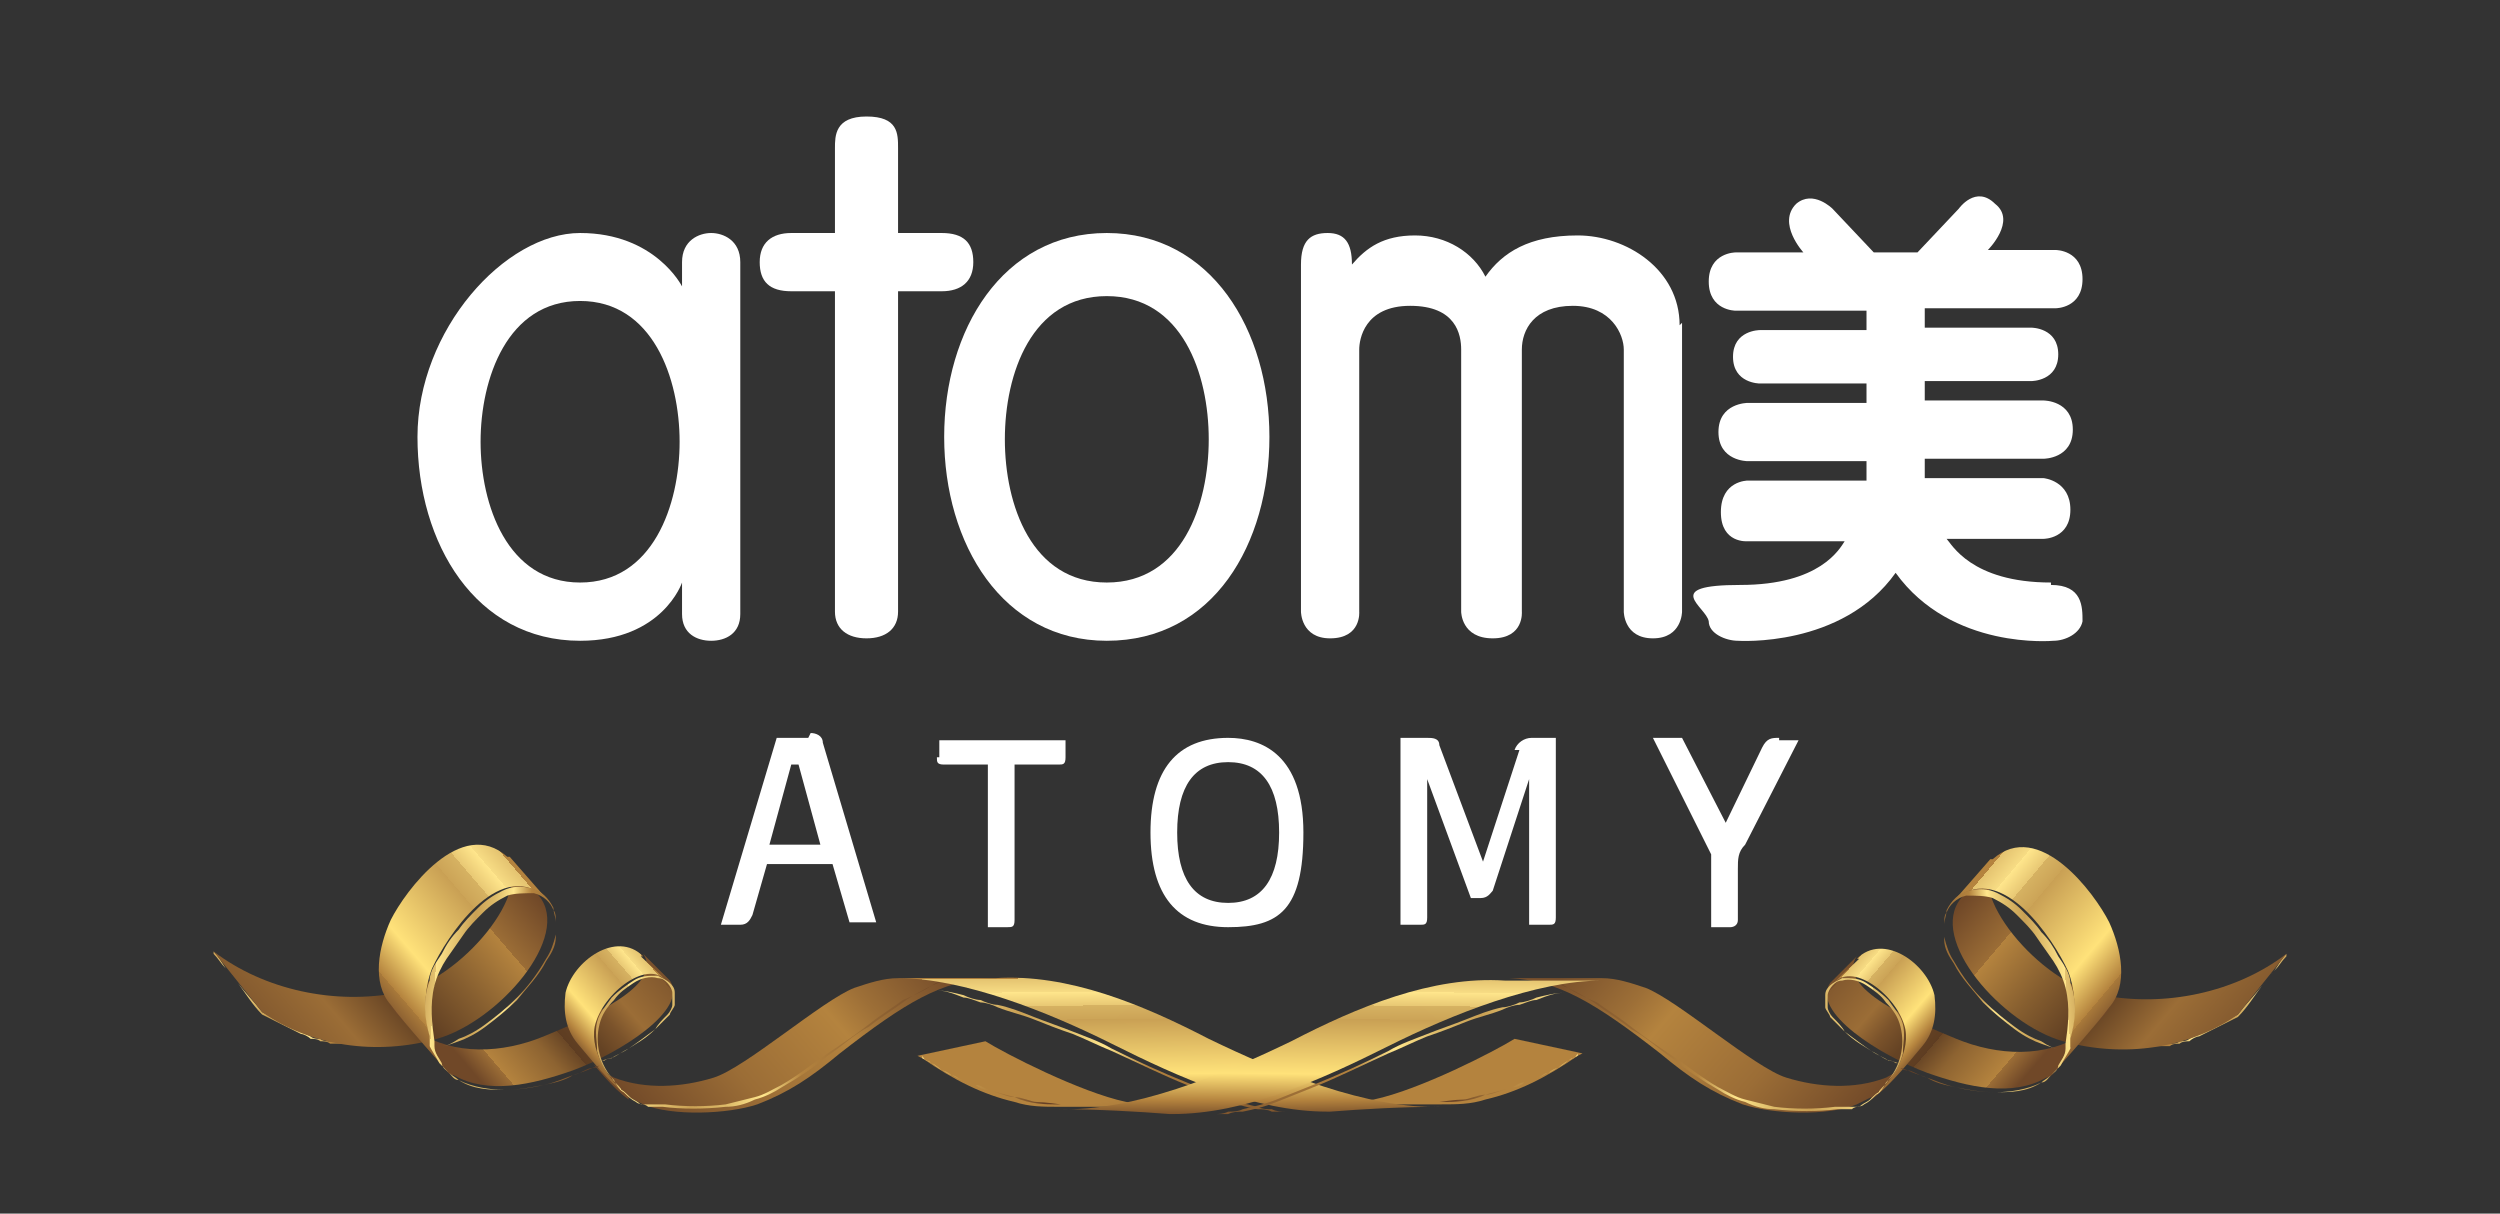 <?xml version="1.0" encoding="UTF-8"?>
<svg id="Layer_1" xmlns="http://www.w3.org/2000/svg" xmlns:xlink="http://www.w3.org/1999/xlink" version="1.1" viewBox="0 0 103 50">
  <rect x="0" y="0" width="103" height="50" fill="#333333" stroke="none"/>
  <!-- Generator: Adobe Illustrator 29.5.1, SVG Export Plug-In . SVG Version: 2.1.0 Build 141)  -->
  <defs>
    <style>
      .st0 {
        fill: url(#linear-gradient2);
      }

      .st1 {
        fill: url(#linear-gradient1);
      }

      .st2 {
        fill: url(#linear-gradient9);
      }

      .st3 {
        fill: url(#linear-gradient3);
      }

      .st4 {
        fill: url(#linear-gradient6);
      }

      .st5 {
        fill: url(#linear-gradient8);
      }

      .st6 {
        fill: url(#linear-gradient7);
      }

      .st7 {
        fill: url(#linear-gradient5);
      }

      .st8 {
        fill: url(#linear-gradient4);
      }

      .st9 {
        fill: url(#linear-gradient18);
      }

      .st10 {
        fill: url(#linear-gradient13);
      }

      .st11 {
        fill: url(#linear-gradient12);
      }

      .st12 {
        fill: url(#linear-gradient15);
      }

      .st13 {
        fill: url(#linear-gradient16);
      }

      .st14 {
        fill: url(#linear-gradient11);
      }

      .st15 {
        fill: url(#linear-gradient10);
      }

      .st16 {
        fill: url(#linear-gradient17);
      }

      .st17 {
        fill: url(#linear-gradient14);
      }

      .st18 {
        fill: url(#linear-gradient19);
      }

      .st19 {
        fill: url(#linear-gradient23);
      }

      .st20 {
        fill: url(#linear-gradient22);
      }

      .st21 {
        fill: url(#linear-gradient21);
      }

      .st22 {
        fill: url(#linear-gradient20);
      }

      .st23 {
        fill: url(#linear-gradient);
      }

      .st24 {
        fill: #fff;
      }
    </style>
    <linearGradient id="linear-gradient" x1="289.1" y1="600.5" x2="298" y2="600.5" gradientTransform="translate(350.6 -535.6) rotate(-175.7) scale(1 -1)" gradientUnits="userSpaceOnUse">
      <stop offset="0" stop-color="#653f25"/>
      <stop offset=".1" stop-color="#7f552d"/>
      <stop offset=".4" stop-color="#b4833e"/>
      <stop offset=".5" stop-color="#ffe68c"/>
      <stop offset=".6" stop-color="#ddbb69"/>
      <stop offset=".7" stop-color="#c9a054"/>
      <stop offset=".9" stop-color="#ffe68c"/>
      <stop offset=".9" stop-color="#f7dc84"/>
      <stop offset=".9" stop-color="#e4c370"/>
      <stop offset="1" stop-color="#c5994f"/>
      <stop offset="1" stop-color="#b4833e"/>
    </linearGradient>
    <linearGradient id="linear-gradient1" x1="286.4" y1="593.7" x2="294.8" y2="602.1" gradientTransform="translate(350.6 -535.6) rotate(-175.7) scale(1 -1)" gradientUnits="userSpaceOnUse">
      <stop offset="0" stop-color="#704828"/>
      <stop offset=".2" stop-color="#9b6d36"/>
      <stop offset=".2" stop-color="#b4833e"/>
      <stop offset=".4" stop-color="#865e2f"/>
      <stop offset=".6" stop-color="#5e3d22"/>
      <stop offset=".6" stop-color="#634123"/>
      <stop offset=".8" stop-color="#9b6d36"/>
      <stop offset="1" stop-color="#845a2f"/>
      <stop offset="1" stop-color="#7a512c"/>
    </linearGradient>
    <linearGradient id="linear-gradient2" x1="269.2" y1="594.2" x2="279.6" y2="604.6" gradientTransform="translate(350.6 -535.6) rotate(-175.7) scale(1 -1)" gradientUnits="userSpaceOnUse">
      <stop offset=".1" stop-color="#7a512c"/>
      <stop offset=".3" stop-color="#9d6f37"/>
      <stop offset=".4" stop-color="#b4833e"/>
      <stop offset=".7" stop-color="#9b6d36"/>
      <stop offset="1" stop-color="#704828"/>
    </linearGradient>
    <linearGradient id="linear-gradient3" x1="281.3" y1="596.5" x2="287.9" y2="603.1" gradientTransform="translate(350.6 -535.6) rotate(-175.7) scale(1 -1)" gradientUnits="userSpaceOnUse">
      <stop offset="0" stop-color="#7a512c"/>
      <stop offset="0" stop-color="#845a2f"/>
      <stop offset=".2" stop-color="#9b6d36"/>
      <stop offset=".3" stop-color="#7b532b"/>
      <stop offset=".4" stop-color="#654324"/>
      <stop offset=".5" stop-color="#5e3d22"/>
      <stop offset=".5" stop-color="#6a4726"/>
      <stop offset=".6" stop-color="#8d6331"/>
      <stop offset=".8" stop-color="#b4833e"/>
      <stop offset=".8" stop-color="#9b6d36"/>
      <stop offset=".9" stop-color="#704828"/>
    </linearGradient>
    <linearGradient id="linear-gradient4" x1="279.4" y1="598.4" x2="282.6" y2="601.6" gradientTransform="translate(350.6 -535.6) rotate(-175.7) scale(1 -1)" gradientUnits="userSpaceOnUse">
      <stop offset="0" stop-color="#b4833e"/>
      <stop offset="0" stop-color="#c5994f"/>
      <stop offset="0" stop-color="#e4c370"/>
      <stop offset=".1" stop-color="#f7dc84"/>
      <stop offset=".1" stop-color="#ffe68c"/>
      <stop offset=".2" stop-color="#e8c874"/>
      <stop offset=".2" stop-color="#d6b262"/>
      <stop offset=".3" stop-color="#cca457"/>
      <stop offset=".3" stop-color="#c9a054"/>
      <stop offset=".7" stop-color="#ffe27a"/>
      <stop offset=".9" stop-color="#b4833e"/>
      <stop offset="1" stop-color="#7f552d"/>
      <stop offset="1" stop-color="#653f25"/>
    </linearGradient>
    <linearGradient id="linear-gradient5" x1="267.3" y1="600.8" x2="282.1" y2="600.8" xlink:href="#linear-gradient"/>
    <linearGradient id="linear-gradient6" x1="285.1" y1="595" x2="290.6" y2="600.5" gradientTransform="translate(350.6 -535.6) rotate(-175.7) scale(1 -1)" gradientUnits="userSpaceOnUse">
      <stop offset="0" stop-color="#b4833e"/>
      <stop offset="0" stop-color="#c5994f"/>
      <stop offset="0" stop-color="#e4c370"/>
      <stop offset=".1" stop-color="#f7dc84"/>
      <stop offset=".1" stop-color="#ffe68c"/>
      <stop offset=".2" stop-color="#e8c874"/>
      <stop offset=".2" stop-color="#d6b262"/>
      <stop offset=".3" stop-color="#cca457"/>
      <stop offset=".3" stop-color="#c9a054"/>
      <stop offset=".7" stop-color="#ffe27a"/>
      <stop offset=".9" stop-color="#b4833e"/>
      <stop offset=".9" stop-color="#a8793a"/>
      <stop offset="1" stop-color="#84592f"/>
    </linearGradient>
    <linearGradient id="linear-gradient7" x1="281.9" y1="599.3" x2="289.3" y2="599.3" xlink:href="#linear-gradient"/>
    <linearGradient id="linear-gradient8" x1="-376" y1="576.9" x2="-375.5" y2="572.9" gradientTransform="translate(335.4 -533.2) rotate(-.6) scale(.8 1)" gradientUnits="userSpaceOnUse">
      <stop offset="0" stop-color="#704828"/>
      <stop offset=".8" stop-color="#b4833e"/>
      <stop offset="1" stop-color="#b4833e"/>
    </linearGradient>
    <linearGradient id="linear-gradient9" x1="242.5" y1="606.3" x2="248" y2="606.3" gradientTransform="translate(351.4 -538.6) rotate(-175) scale(1 -1) skewX(-.8)" gradientUnits="userSpaceOnUse">
      <stop offset="0" stop-color="#b4833e"/>
      <stop offset="0" stop-color="#c5994f"/>
      <stop offset="0" stop-color="#e4c370"/>
      <stop offset="0" stop-color="#f7dc84"/>
      <stop offset=".1" stop-color="#ffe68c"/>
      <stop offset=".3" stop-color="#c9a054"/>
      <stop offset=".6" stop-color="#b4833e"/>
      <stop offset=".9" stop-color="#7f552d"/>
      <stop offset="1" stop-color="#653f25"/>
    </linearGradient>
    <linearGradient id="linear-gradient10" x1="-274.9" y1="570.4" x2="-274.9" y2="576.1" gradientTransform="translate(317.2 -533) rotate(-.6)" xlink:href="#linear-gradient4"/>
    <linearGradient id="linear-gradient11" x1="251.7" y1="599.8" x2="269.9" y2="599.8" xlink:href="#linear-gradient"/>
    <linearGradient id="linear-gradient12" x1="224.3" y1="595.7" x2="233.2" y2="595.7" gradientTransform="translate(-182.6 -535.6) rotate(-4.3)" xlink:href="#linear-gradient"/>
    <linearGradient id="linear-gradient13" x1="221.6" y1="589" x2="230" y2="597.3" gradientTransform="translate(-182.6 -535.6) rotate(-4.3)" xlink:href="#linear-gradient1"/>
    <linearGradient id="linear-gradient14" x1="204.3" y1="589.4" x2="214.7" y2="599.8" gradientTransform="translate(-182.6 -535.6) rotate(-4.3)" xlink:href="#linear-gradient2"/>
    <linearGradient id="linear-gradient15" x1="216.5" y1="591.7" x2="223.1" y2="598.3" gradientTransform="translate(-182.6 -535.6) rotate(-4.3)" xlink:href="#linear-gradient3"/>
    <linearGradient id="linear-gradient16" x1="214.5" y1="593.7" x2="217.7" y2="596.9" gradientTransform="translate(-182.6 -535.6) rotate(-4.3)" xlink:href="#linear-gradient4"/>
    <linearGradient id="linear-gradient17" x1="202.4" y1="596" x2="217.3" y2="596" gradientTransform="translate(-182.6 -535.6) rotate(-4.3)" xlink:href="#linear-gradient"/>
    <linearGradient id="linear-gradient18" x1="220.3" y1="590.3" x2="225.8" y2="595.7" gradientTransform="translate(-182.6 -535.6) rotate(-4.3)" xlink:href="#linear-gradient6"/>
    <linearGradient id="linear-gradient19" x1="217.1" y1="594.5" x2="224.5" y2="594.5" gradientTransform="translate(-182.6 -535.6) rotate(-4.3)" xlink:href="#linear-gradient"/>
    <linearGradient id="linear-gradient20" x1="-289.4" y1="577.6" x2="-288.9" y2="573.6" gradientTransform="translate(-167.4 -533.2) rotate(-179.4) scale(.8 -1)" xlink:href="#linear-gradient8"/>
    <linearGradient id="linear-gradient21" x1="177.6" y1="600.7" x2="183.1" y2="600.7" gradientTransform="translate(-183.4 -538.6) rotate(-5) skewX(-.8)" xlink:href="#linear-gradient9"/>
    <linearGradient id="linear-gradient22" x1="-209.9" y1="571.1" x2="-209.9" y2="576.8" gradientTransform="translate(-149.2 -533) rotate(-179.4) scale(1 -1)" xlink:href="#linear-gradient4"/>
    <linearGradient id="linear-gradient23" x1="186.9" y1="595" x2="205.1" y2="595" gradientTransform="translate(-182.6 -535.6) rotate(-4.3)" xlink:href="#linear-gradient"/>
  </defs>
  <g>
    <path class="st24" d="M33.8,34.8h-2.1l.9-3.3h.3l.9,3.3h0ZM33.3,30.4h-1.3l-2.3,7.7h.8c.3,0,.4-.2.5-.4l.6-2.1h2.7l.7,2.4h1.1l-2.2-7.4c0-.3-.3-.4-.5-.4"/>
    <path class="st24" d="M38.6,31.2c0,.2,0,.3.3.3h1.8v6.7h.8c.2,0,.3,0,.3-.3v-6.4h1.8c.2,0,.3,0,.3-.3v-.7h-5.2v.7h0Z"/>
    <path class="st24" d="M52.7,34.3c0,1.9-.7,2.9-2.1,2.9s-2.1-1-2.1-2.9.7-2.9,2.1-2.9,2.1,1,2.1,2.9M50.6,30.4c-2.1,0-3.2,1.3-3.2,3.9s1.1,3.9,3.2,3.9,3.1-.7,3.1-3.9-1.7-3.9-3.1-3.9"/>
    <path class="st24" d="M62.6,30.9l-1.5,4.6v.2-.2l-1.8-4.8c0-.3-.3-.3-.5-.3h-1.1v7.7h.8c.2,0,.3,0,.3-.3v-6,.3l1.8,4.9h.4c.3,0,.4-.2.5-.3l1.5-4.6v-.3,6.3h.8c.2,0,.3,0,.3-.3v-7.4h-1c-.3,0-.6.2-.7.5"/>
    <path class="st24" d="M73.3,30.4c-.3,0-.5,0-.7.4l-1.5,3.1-1.8-3.5h-1.2l2.4,4.8v3h.8s.3,0,.3-.3v-2.1c0-.4,0-.7.3-1l2.2-4.3h-.8v-.2Z"/>
    <path class="st24" d="M23.9,12.4c3,0,4.1,3.2,4.1,5.8s-1.1,5.8-4.1,5.8-4.1-3.2-4.1-5.8,1.1-5.8,4.1-5.8M23.9,26.4c3.4,0,4.2-2.4,4.2-2.4v1.3c0,.8.6,1.1,1.2,1.1s1.2-.3,1.2-1.1v-14.5c0-.9-.7-1.2-1.2-1.2s-1.2.3-1.2,1.2v1s-1.1-2.2-4.2-2.2-6.7,4-6.7,8.4,2.4,8.4,6.7,8.4"/>
    <path class="st24" d="M32.6,12h1.8v13.2c0,.7.5,1.1,1.3,1.1s1.3-.4,1.3-1.1v-13.2h1.8c.8,0,1.3-.4,1.3-1.2s-.4-1.2-1.3-1.2h-1.8v-3.5c0-.6,0-1.3-1.3-1.3s-1.3.8-1.3,1.3v3.5h-1.8c-.8,0-1.3.4-1.3,1.2s.4,1.2,1.3,1.2"/>
    <path class="st24" d="M45.6,12.2c3.1,0,4.2,3.2,4.2,5.9s-1.1,5.9-4.2,5.9-4.2-3.2-4.2-5.9,1.1-5.9,4.2-5.9M45.6,26.4c4.4,0,6.7-4,6.7-8.4s-2.4-8.4-6.7-8.4-6.7,4-6.7,8.4,2.4,8.4,6.7,8.4"/>
    <path class="st24" d="M84.5,24c-3.3,0-4.1-1.6-4.3-1.8h4s1.1,0,1.1-1.2-1.1-1.3-1.1-1.3h-4.9v-.8h4.9s1.2,0,1.2-1.2-1.2-1.2-1.2-1.2h-4.9v-.8h4.4s1.1,0,1.1-1.1-1.1-1.1-1.1-1.1h-4.4v-.8h5.4s1.1,0,1.1-1.2-1.1-1.2-1.1-1.2h-2.8s1.2-1.2.3-1.9c-.8-.8-1.5.2-1.5.2l-1.7,1.8h-1.8l-1.7-1.8s-.8-.8-1.5-.2c-.8.8.3,2,.3,2h-2.8s-1.1,0-1.1,1.2,1.1,1.2,1.1,1.2h5.4v.8h-4.4s-1.1,0-1.1,1.1,1.1,1.1,1.1,1.1h4.4v.8h-4.9s-1.2,0-1.2,1.2,1.2,1.2,1.2,1.2h4.9v.8h-4.9s-1.1,0-1.1,1.3,1.1,1.2,1.1,1.2h4c-.2.3-1,1.8-4.3,1.8s-1.4.9-1.3,1.5c0,.5.7.8,1.2.8,0,0,4.3.3,6.5-2.8,2.3,3.2,6.5,2.8,6.5,2.8.5,0,1.1-.3,1.2-.8,0-.6,0-1.5-1.3-1.5"/>
    <path class="st24" d="M69.2,13.4c0-2.3-2.2-3.7-4.2-3.7s-3.1.7-3.8,1.7c-.5-1-1.6-1.7-2.9-1.7s-2,.5-2.6,1.2c0-.9-.3-1.3-1-1.3s-1.1.3-1.1,1.3v14.3s0,1.1,1.2,1.1h0c1.3,0,1.2-1.1,1.2-1.1v-10.8c0-.4.2-1.8,2.1-1.8s2.1,1.2,2.1,1.8v10.8s0,1.1,1.3,1.1,1.2-1.1,1.2-1.1v-10.8c0-.8.5-1.8,2.1-1.8s2.1,1.2,2.1,1.8v10.8s0,1.1,1.2,1.1,1.2-1.1,1.2-1.1v-11.9h0Z"/>
  </g>
  <g>
    <g id="_x32_">
      <g>
        <path id="stroke" class="st23" d="M8.8,39.2c.2.2.3.4.5.7.2.2.3.4.5.6.3.4.6.9,1,1.3h0s0,0,0,0l.4.2.4.2.4.2.4.2c.1,0,.3.1.4.2.1,0,.3,0,.4.1.1,0,.3,0,.4.1.1,0,.3,0,.4,0,.1,0,.3,0,.4,0,.1,0,.3,0,.4,0,.1,0,.3,0,.4,0,.1,0,.3,0,.4,0,.1,0,.3,0,.4,0h.4c0,0,.4-.1.4-.1h.4c0,0-.4,0-.4,0h-.4s-.4,0-.4,0c-.1,0-.3,0-.4,0-.1,0-.3,0-.4,0-.1,0-.3,0-.4,0-.1,0-.3,0-.4,0-.1,0-.3,0-.4,0-.1,0-.3,0-.4,0-.1,0-.3,0-.4-.1-.1,0-.3,0-.4-.1l-.4-.2-.4-.2-.4-.2-.4-.2-.4-.2h0c-.3-.4-.7-.8-1-1.2-.2-.2-.3-.4-.5-.6-.2-.2-.3-.4-.5-.6Z"/>
        <path class="st1" d="M10.8,41.7c2,1.4,4.7,1.8,7.2,1.1s5.6-4.2,4.2-5.9l-1.4-1.6c1.3,1.3-1.8,5.1-4.4,5.6-2.6.5-5.5-.1-7.6-1.7l2,2.5Z"/>
        <path class="st0" d="M25.9,45.2c.2.1.4.2.6.3,1.2.5,3.5.4,4.7,0,1.3-.5,2.2-1.1,3.4-2.1,2.7-2.1,4.2-3,6.2-3.1h-3.8c-.6,0-1.2.2-1.8.4-1.3.5-4.5,3.3-5.8,3.7-1.3.4-2.8.5-4.1,0-.6-.3-1.1-.7-1.4-1.2.7.8,1.3,1.6,2,2.1Z"/>
        <path class="st3" d="M16,41.3c.3.5.7.9,1.2,1.2,1.5,1,3.5.9,5.2.2,1.7-.7,5-2.1,4.1-3.4.5.5,1,1,1.1,1.1.8,1.2-2.1,3-4,3.7-1.7.6-3.5,1-4.9.2-.2,0-.3-.2-.4-.3l-2.3-2.7Z"/>
        <path class="st8" d="M26.5,39.4c-1.1-1.1-2.9.2-3.2,1.5-.1.8,0,1.5.5,2.1.6.7,1.2,1.5,2,2.1-.6-.5-1.5-1.7-1.3-2.8.3-1.4,2.3-2.9,3-1.8,0-.1-.8-.8-1.1-1.1Z"/>
        <path id="stroke1" data-name="stroke" class="st7" d="M24.8,43.7s0,0,.3-.1c.2,0,.4-.2.8-.4.3-.2.7-.5,1.1-.8.2-.2.4-.4.6-.6,0-.1.2-.3.2-.4,0-.1,0-.3,0-.5,0-.2-.1-.3-.2-.4-.1-.1-.3-.2-.5-.3-.4,0-.7,0-1,.2-.3.2-.6.4-.9.7-.2.3-.5.6-.6,1-.1.4,0,.8,0,1.2.1.4.3.8.6,1.1.1.2.3.3.4.5.2.1.3.3.5.4,0,0,.2.1.3.2.1,0,.2,0,.3.1.1,0,.2,0,.3,0,.1,0,.2,0,.3,0,.8.1,1.7.1,2.6,0,.4,0,.8-.1,1.2-.3.4-.1.8-.3,1.1-.5.7-.4,1.3-.8,1.9-1.3.6-.4,1.1-.9,1.7-1.2.5-.4,1-.7,1.4-1,.4-.3.8-.5,1.2-.7.3-.2.6-.3.8-.3.2,0,.3,0,.3,0,0,0-.1,0-.3,0-.2,0-.5.2-.8.3-.3.2-.7.4-1.2.6-.4.3-.9.6-1.4,1-.5.4-1.1.8-1.7,1.2-.6.4-1.2.9-1.9,1.3-.4.2-.7.4-1.1.5-.4.1-.8.2-1.2.3-.8.1-1.7.1-2.5,0-.1,0-.2,0-.3,0-.1,0-.2,0-.3,0-.1,0-.2,0-.3,0,0,0-.2,0-.3-.1-.2-.1-.3-.2-.5-.4-.2-.1-.3-.3-.4-.5-.3-.3-.5-.7-.6-1.1-.1-.4-.1-.8,0-1.2.1-.4.3-.7.6-1,.2-.3.5-.5.8-.7.3-.2.7-.3,1-.2.2,0,.3.1.4.2.1.1.2.3.2.4,0,.2,0,.3,0,.5,0,.1-.1.3-.2.4-.2.2-.4.4-.5.6-.4.4-.8.6-1.1.8-.3.2-.6.3-.7.4-.2,0-.3.1-.3.1Z"/>
        <path class="st4" d="M20.9,35.3c-1.9-1.7-4.2,1.4-4.8,2.6-.5,1.1-.8,2.6,0,3.5.5.7,2.3,2.7,2.3,2.7-.7-.8-1.2-2.7-.6-4.2.6-1.3,2.7-4.5,4.6-3l-1.4-1.6Z"/>
        <path id="_x3C_Pastroketh_x3E_" class="st6" d="M17.7,42.9c0,0,0-.2,0-.2-.2-.7-.3-1.5,0-2.3,0-.4.3-.8.5-1.1.2-.4.4-.7.7-1,.2-.3.5-.6.8-.9.3-.3.6-.5,1-.7.4-.2.8-.2,1.2-.1.4.1.7.4.9.8,0,.2.1.4.1.6,0,.2,0,.4,0,.6,0,.4-.2.7-.4,1-.3.6-.8,1.1-1.2,1.6-.4.4-.9.8-1.3,1.1-.4.3-.8.5-1.1.6-.3.1-.5.2-.7.2t0,0c.2,0,.4-.1.7-.3.3-.1.7-.3,1.1-.6.4-.3.8-.6,1.3-1.1.4-.4.8-.9,1.2-1.6.2-.3.3-.6.4-1,0-.2,0-.4,0-.5,0-.2,0-.4-.1-.5-.1-.3-.4-.6-.8-.7-.4,0-.8,0-1.1.1-.4.2-.7.4-1,.7-.3.3-.6.6-.8.9-.2.3-.5.7-.7,1-.2.3-.4.7-.5,1.1-.2.8-.1,1.6,0,2.3,0,0,0,.2,0,.2,0,0,0,0,0,0,0,.3.2.5.3.7,0,.2.2.3.3.4.1.1.3.2.4.3.6.3,1.3.4,1.9.4.6,0,1.2-.1,1.6-.2.5-.1.9-.2,1.2-.4.3-.1.6-.2.8-.3.2,0,.3-.1.3-.1,0,0,0,0-.3.1-.2,0-.4.2-.8.3-.3.1-.7.3-1.2.4-.5.1-1,.2-1.6.2-.6,0-1.3,0-1.9-.4-.2,0-.3-.2-.4-.3-.1-.1-.3-.3-.4-.4-.1-.2-.3-.5-.4-.7,0,0,0,0,0,0Z"/>
        <path class="st5" d="M65,43.5c-1.3.9-2.5,1.5-3.8,1.8-.6.2-1.2.2-1.8.2h-5.9c1.1.1,2.1,0,3.1-.2,1.9-.4,5-2,5.8-2.5l2.8.6Z"/>
        <path id="stroke2" data-name="stroke" class="st2" d="M65,43.5s0,0-.2.1c-.1,0-.3.2-.6.4-.1,0-.3.1-.4.2-.1,0-.3.2-.5.2-.2,0-.3.2-.5.2-.2,0-.3.1-.5.2-.4.1-.7.2-1.1.3-.3,0-.7.2-.9.2-.3,0-1,.1-1,.1,0,0,.1,0,.3,0,.2,0,1,0,1.6-.3.3,0,.7-.2,1.1-.3.2,0,.4-.1.5-.2.2,0,.3-.2.5-.2.2,0,.3-.2.5-.2.1,0,.3-.2.4-.2.2-.2.4-.3.6-.4.1,0,.2-.2.2-.2Z"/>
        <path class="st15" d="M54.7,45.8c-3,0-6.1-1.4-8.9-2.8-2.6-1.3-6.1-2.7-8.8-2.7h4c3-.2,6.1,1.1,8.8,2.5,2.9,1.4,6.5,2.9,9.6,2.8-1.7,0-3.3.1-4.6.2Z"/>
        <path id="stroke3" data-name="stroke" class="st14" d="M54.7,45.8s0,0-.2,0c-.1,0-.3,0-.6,0-.1,0-.3,0-.4,0-.2,0-.3,0-.5,0-.2,0-.4,0-.6-.1-.2,0-.4,0-.6-.1-.4-.1-.9-.2-1.4-.4-.5-.2-1-.4-1.5-.6-1-.4-2.1-.9-3.1-1.4-.5-.3-1.1-.5-1.6-.7-.5-.2-1.1-.4-1.6-.6-.5-.2-1-.4-1.5-.5-.2,0-.5-.1-.7-.2-.2,0-.5-.1-.7-.2-.4-.1-.8-.2-1.2-.2-.2,0-.3,0-.5,0-.2,0-.3,0-.4,0-.1,0-.2,0-.3,0,0,0-.2,0-.3,0-.1,0-.2,0-.2,0,0,0,0,0,.2,0,0,0,.2,0,.3,0,0,0,.2,0,.3,0,.1,0,.3,0,.4,0,.2,0,.3,0,.5,0,.4,0,.7.1,1.2.3.2,0,.4.1.7.2.2,0,.5.1.7.2.5.2,1,.3,1.5.5.5.2,1,.4,1.6.6.5.2,1.1.5,1.6.7,1.1.5,2.1,1,3.1,1.4.5.2,1,.4,1.5.6.5.2.9.3,1.4.4.2,0,.4,0,.6.1.2,0,.4,0,.6,0,.2,0,.3,0,.5,0,.2,0,.3,0,.4,0,.3,0,.5,0,.6,0,.1,0,.2,0,.2,0Z"/>
      </g>
    </g>
    <g id="_x32_1" data-name="_x32_">
      <g>
        <path id="stroke4" data-name="stroke" class="st11" d="M94.2,39.3c-.2.2-.3.4-.5.7-.2.2-.3.4-.5.6-.3.4-.6.9-1,1.3h0s0,0,0,0l-.4.2-.4.2-.4.2-.4.2c-.1,0-.3.1-.4.2-.1,0-.3,0-.4.1-.1,0-.3,0-.4.1-.1,0-.3,0-.4,0-.1,0-.3,0-.4,0-.1,0-.3,0-.4,0-.1,0-.3,0-.4,0-.1,0-.3,0-.4,0-.1,0-.3,0-.4,0h-.4c0,0-.4-.1-.4-.1h-.4c0,0,.4,0,.4,0h.4s.4,0,.4,0c.1,0,.3,0,.4,0,.1,0,.3,0,.4,0,.1,0,.3,0,.4,0,.1,0,.3,0,.4,0,.1,0,.3,0,.4,0,.1,0,.3,0,.4,0,.1,0,.3,0,.4-.1.1,0,.3,0,.4-.1l.4-.2.4-.2.4-.2.4-.2.4-.2h0c.3-.4.7-.8,1-1.2.2-.2.3-.4.5-.6.2-.2.3-.4.5-.6Z"/>
        <path class="st10" d="M92.2,41.8c-2,1.4-4.7,1.8-7.2,1.1s-5.6-4.2-4.2-5.9l1.4-1.6c-1.3,1.3,1.8,5.1,4.4,5.6,2.6.5,5.5-.1,7.6-1.7l-2,2.5Z"/>
        <path class="st17" d="M77.1,45.2c-.2.1-.4.2-.6.3-1.2.5-3.5.4-4.7,0-1.3-.5-2.2-1.1-3.4-2.1-2.7-2.1-4.2-3-6.2-3.1h3.8c.6,0,1.2.2,1.8.4,1.3.5,4.5,3.3,5.8,3.7,1.3.4,2.8.5,4.1,0,.6-.3,1.1-.7,1.4-1.2-.7.8-1.3,1.6-2,2.1Z"/>
        <path class="st12" d="M87,41.4c-.3.5-.7.9-1.2,1.2-1.5,1-3.5.9-5.2.2s-5-2.1-4.1-3.4c-.5.5-1,1-1.1,1.1-.8,1.2,2.1,3,4,3.7,1.7.6,3.5,1,4.9.2.2,0,.3-.2.4-.3l2.3-2.7Z"/>
        <path class="st13" d="M76.5,39.5c1.1-1.1,2.9.2,3.2,1.5.1.8,0,1.5-.5,2.1-.6.7-1.2,1.5-2,2.1.6-.5,1.5-1.7,1.3-2.8-.3-1.4-2.3-2.9-3-1.8,0-.1.8-.8,1.1-1.1Z"/>
        <path id="stroke5" data-name="stroke" class="st16" d="M78.2,43.8s0,0-.3-.1c-.2,0-.4-.2-.8-.4-.3-.2-.7-.5-1.1-.8-.2-.2-.4-.4-.6-.6,0-.1-.2-.3-.2-.4,0-.1,0-.3,0-.5,0-.2.1-.3.2-.4.1-.1.3-.2.5-.3.4,0,.7,0,1,.2.3.2.6.4.9.7.2.3.5.6.6,1,.1.4,0,.8,0,1.2-.1.4-.3.8-.6,1.1-.1.2-.3.3-.4.5-.2.1-.3.3-.5.4,0,0-.2.1-.3.2-.1,0-.2,0-.3.1-.1,0-.2,0-.3,0-.1,0-.2,0-.3,0-.8.1-1.7.1-2.6,0-.4,0-.8-.1-1.2-.3-.4-.1-.8-.3-1.1-.5-.7-.4-1.3-.8-1.9-1.3-.6-.4-1.1-.9-1.7-1.2-.5-.4-1-.7-1.4-1-.4-.3-.8-.5-1.2-.7-.3-.2-.6-.3-.8-.3-.2,0-.3,0-.3,0,0,0,.1,0,.3,0,.2,0,.5.2.8.3.3.2.7.4,1.2.6.4.3.9.6,1.4,1,.5.4,1.1.8,1.7,1.2.6.4,1.2.9,1.9,1.3.4.2.7.4,1.1.5.4.1.8.2,1.2.3.8.1,1.7.1,2.5,0,.1,0,.2,0,.3,0,.1,0,.2,0,.3,0,.1,0,.2,0,.3,0,0,0,.2,0,.3-.1.2-.1.3-.2.5-.4.2-.1.3-.3.4-.5.3-.3.5-.7.6-1.1.1-.4.1-.8,0-1.2-.1-.4-.3-.7-.6-1-.2-.3-.5-.5-.8-.7-.3-.2-.7-.3-1-.2-.2,0-.3.1-.4.2-.1.1-.2.3-.2.4,0,.2,0,.3,0,.5,0,.1.1.3.2.4.2.2.4.4.5.6.4.4.8.6,1.1.8.3.2.6.3.7.4.2,0,.3.1.3.1Z"/>
        <path class="st9" d="M82.1,35.4c1.9-1.7,4.2,1.4,4.8,2.6.5,1.1.8,2.6,0,3.5-.5.7-2.3,2.7-2.3,2.7.7-.8,1.2-2.7.6-4.2-.6-1.3-2.7-4.5-4.6-3l1.4-1.6Z"/>
        <path id="_x3C_Pastroketh_x3E_1" data-name="_x3C_Pastroketh_x3E_" class="st18" d="M85.3,43c0,0,0-.2,0-.2.2-.7.3-1.5,0-2.3,0-.4-.3-.8-.5-1.1-.2-.4-.4-.7-.7-1-.2-.3-.5-.6-.8-.9-.3-.3-.6-.5-1-.7-.4-.2-.8-.2-1.2-.1-.4.1-.7.4-.9.8,0,.2-.1.4-.1.6,0,.2,0,.4,0,.6,0,.4.2.7.4,1,.3.6.8,1.1,1.2,1.6.4.4.9.8,1.3,1.1.4.3.8.5,1.1.6.3.1.5.2.7.2t0,0c-.2,0-.4-.1-.7-.3-.3-.1-.7-.3-1.1-.6-.4-.3-.8-.6-1.3-1.1-.4-.4-.8-.9-1.2-1.6-.2-.3-.3-.6-.4-1,0-.2,0-.4,0-.5,0-.2,0-.4.1-.5.1-.3.4-.6.8-.7.4,0,.8,0,1.1.1.4.2.7.4,1,.7.3.3.6.6.8.9.2.3.5.7.7,1,.2.3.4.7.5,1.1.2.8.1,1.6,0,2.3,0,0,0,.2,0,.2,0,0,0,0,0,0,0,.3-.2.5-.3.7,0,.2-.2.3-.3.4-.1.1-.3.2-.4.3-.6.3-1.3.4-1.9.4-.6,0-1.2-.1-1.6-.2-.5-.1-.9-.2-1.2-.4-.3-.1-.6-.2-.8-.3-.2,0-.3-.1-.3-.1,0,0,0,0,.3.1.2,0,.4.2.8.3.3.1.7.3,1.2.4.5.1,1,.2,1.6.2.6,0,1.3,0,1.9-.4.2,0,.3-.2.4-.3.1-.1.3-.3.4-.4.1-.2.3-.5.4-.7,0,0,0,0,0,0Z"/>
        <path class="st22" d="M38,43.6c1.3.9,2.5,1.5,3.8,1.8.6.2,1.2.2,1.8.2h5.9c-1.1.1-2.1,0-3.1-.2-1.9-.4-5-2-5.8-2.5l-2.8.6Z"/>
        <path id="stroke6" data-name="stroke" class="st21" d="M38,43.6s0,0,.2.1c.1,0,.3.2.6.4.1,0,.3.1.4.2.1,0,.3.2.5.2.2,0,.3.2.5.2.2,0,.3.1.5.2.4.1.7.2,1.1.3.3,0,.7.2.9.2.3,0,1,.1,1,.1,0,0-.1,0-.3,0-.2,0-1,0-1.6-.3-.3,0-.7-.2-1.1-.3-.2,0-.4-.1-.5-.2-.2,0-.3-.2-.5-.2-.2,0-.3-.2-.5-.2-.1,0-.3-.2-.4-.2-.2-.2-.4-.3-.6-.4-.1,0-.2-.2-.2-.2Z"/>
        <path class="st20" d="M48.3,45.9c3,0,6.1-1.4,8.9-2.8,2.6-1.3,6.1-2.7,8.8-2.7h-4c-3-.2-6.1,1.1-8.8,2.5-2.9,1.4-6.5,2.9-9.6,2.8,1.7,0,3.3.1,4.6.2Z"/>
        <path id="stroke7" data-name="stroke" class="st19" d="M48.3,45.9s0,0,.2,0c.1,0,.3,0,.6,0,.1,0,.3,0,.4,0,.2,0,.3,0,.5,0,.2,0,.4,0,.6-.1.2,0,.4,0,.6-.1.4-.1.9-.2,1.4-.4.5-.2,1-.4,1.5-.6,1-.4,2.1-.9,3.1-1.4.5-.3,1.1-.5,1.6-.7.5-.2,1.1-.4,1.6-.6.5-.2,1-.4,1.5-.5.2,0,.5-.1.7-.2.2,0,.5-.1.7-.2.4-.1.8-.2,1.2-.2.2,0,.3,0,.5,0,.2,0,.3,0,.4,0,.1,0,.2,0,.3,0,0,0,.2,0,.3,0,.1,0,.2,0,.2,0,0,0,0,0-.2,0,0,0-.2,0-.3,0,0,0-.2,0-.3,0-.1,0-.3,0-.4,0-.2,0-.3,0-.5,0-.4,0-.7.1-1.2.3-.2,0-.4.1-.7.2-.2,0-.5.1-.7.2-.5.2-1,.3-1.5.5-.5.2-1,.4-1.6.6-.5.2-1.1.5-1.6.7-1.1.5-2.1,1-3.1,1.4-.5.2-1,.4-1.5.6-.5.2-.9.3-1.4.4-.2,0-.4,0-.6.1-.2,0-.4,0-.6,0-.2,0-.3,0-.5,0-.2,0-.3,0-.4,0-.3,0-.5,0-.6,0-.1,0-.2,0-.2,0Z"/>
      </g>
    </g>
  </g>
</svg>